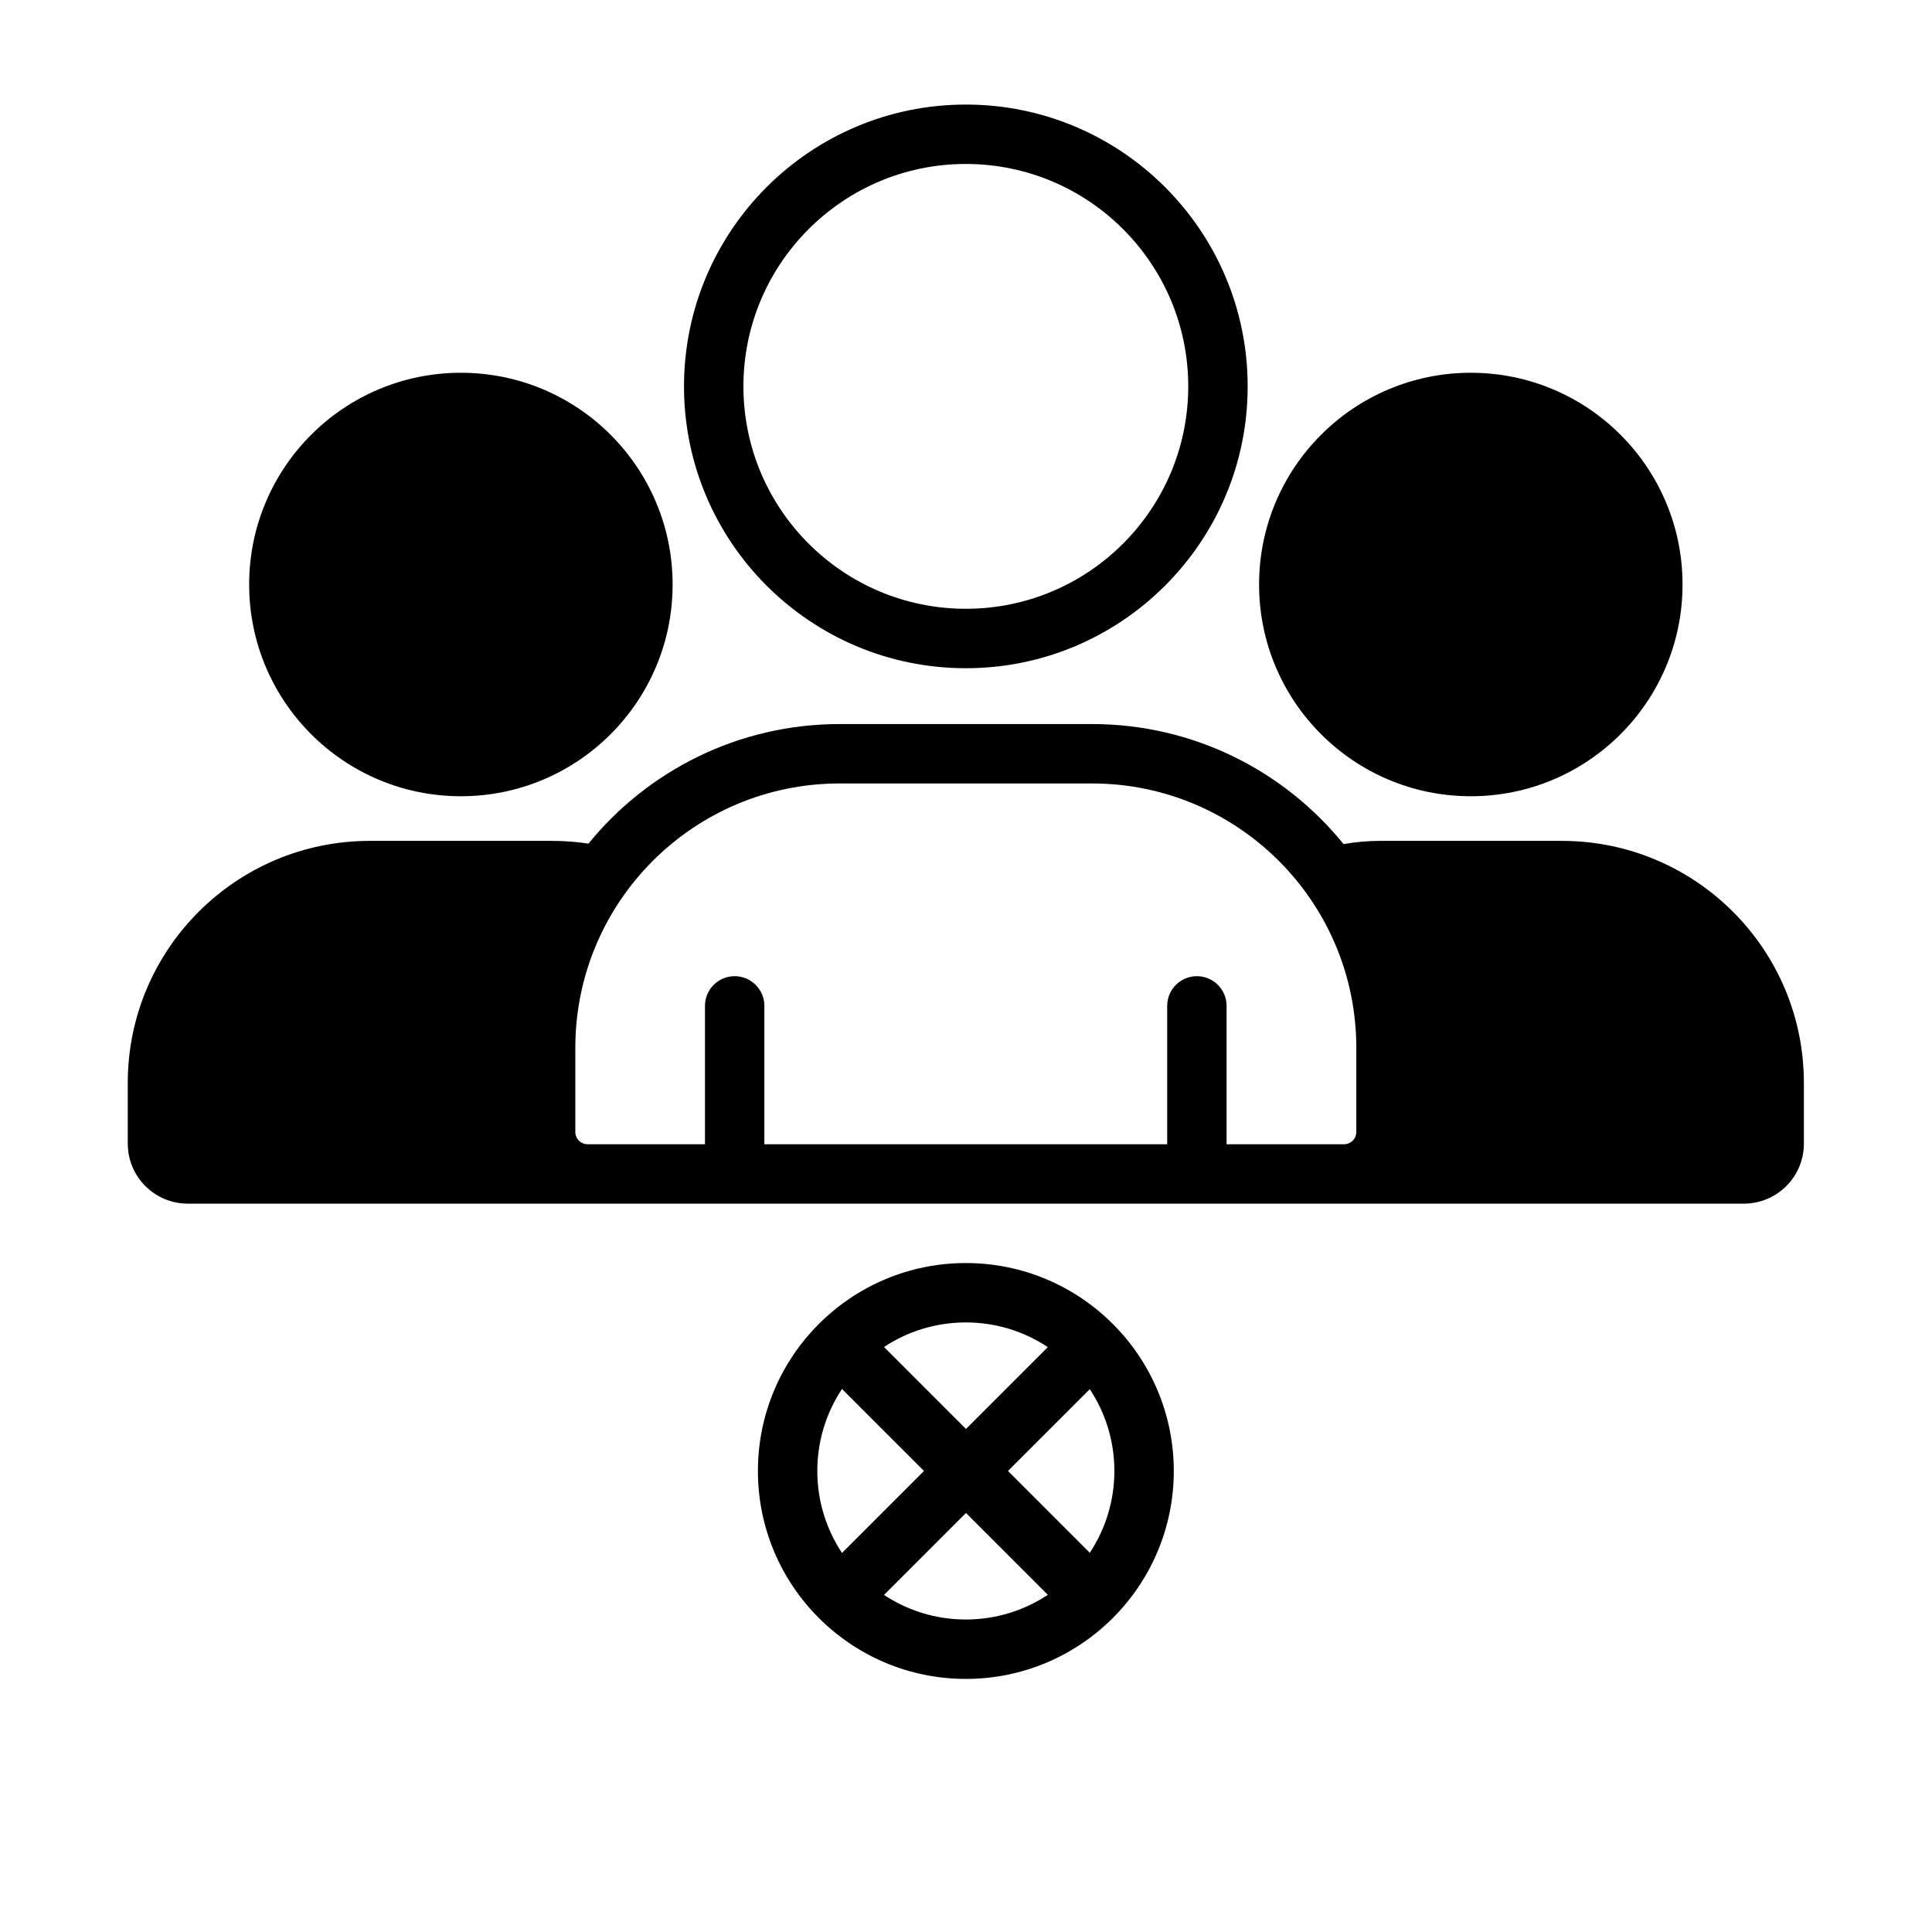 <?xml version="1.0" encoding="UTF-8"?>
<!-- Uploaded to: ICON Repo, www.iconrepo.com, Generator: ICON Repo Mixer Tools -->
<svg fill="#000000" width="800px" height="800px" version="1.1" viewBox="144 144 512 512" xmlns="http://www.w3.org/2000/svg">
 <g fill-rule="evenodd">
  <path d="m322.25 298.9c0 30.988-25.121 56.113-56.113 56.113-30.988 0-56.109-25.125-56.109-56.113 0-30.988 25.121-56.113 56.109-56.113 30.992 0 56.113 25.125 56.113 56.113"/>
  <path d="m589.89 298.9c0 30.988-25.121 56.113-56.109 56.113-30.992 0-56.113-25.125-56.113-56.113 0-30.988 25.121-56.113 56.113-56.113 30.988 0 56.109 25.125 56.109 56.113"/>
  <path d="m399.96 171.71c-41.227 0-74.691 33.465-74.691 74.691 0 41.219 33.465 74.684 74.691 74.684 41.219 0 74.684-33.465 74.684-74.684 0-41.227-33.465-74.691-74.684-74.691zm0 15.742c32.527 0 58.938 26.41 58.938 58.945 0 32.527-26.41 58.938-58.938 58.938-32.535 0-58.945-26.41-58.945-58.938 0-32.535 26.41-58.945 58.945-58.945z"/>
  <path d="m399.96 478.72c-30.418 0-55.105 24.695-55.105 55.105 0 30.41 24.688 55.105 55.105 55.105 30.41 0 55.105-24.695 55.105-55.105 0-30.41-24.695-55.105-55.105-55.105zm21.727 87.922c-6.227 4.133-13.699 6.543-21.727 6.543-8.004 0-15.461-2.394-21.68-6.512l21.719-21.719zm-54.547-54.547 21.727 21.727-21.727 21.727c-4.133-6.227-6.543-13.699-6.543-21.727 0-8.031 2.41-15.5 6.543-21.727zm65.668 0.047c4.109 6.219 6.512 13.672 6.512 21.68 0 8.004-2.402 15.461-6.512 21.68l-21.68-21.68zm-11.125-11.141-21.688 21.688-21.719-21.719c6.219-4.117 13.672-6.512 21.68-6.512 8.031 0 15.5 2.41 21.727 6.543z"/>
  <path d="m193.77 462.98h412.37c4.219 0 8.266-1.676 11.25-4.66s4.66-7.031 4.66-11.25v-16.082c0-35.434-28.719-64.148-64.148-64.148h-48.238c-3.297 0-6.481 0.316-9.605 0.852-15.727-19.406-39.762-31.812-66.691-31.812h-66.816c-26.875 0-50.867 12.352-66.598 31.684-3.164-0.48-6.398-0.723-9.699-0.723h-48.238c-35.434 0-64.156 28.719-64.156 64.148v16.082c0 4.219 1.676 8.266 4.66 11.25s7.039 4.66 11.258 4.66zm275.3-15.742h31.102c0.867 0 1.699-0.348 2.305-0.953 0.613-0.613 0.961-1.449 0.961-2.312v-22.27c0-38.699-31.379-70.078-70.078-70.078h-66.816c-38.707 0-70.078 31.379-70.078 70.078v22.27c0 0.867 0.34 1.699 0.953 2.312 0.613 0.605 1.441 0.953 2.305 0.953h31.102v-36.668c0-4.344 3.535-7.871 7.871-7.871 4.344 0 7.871 3.527 7.871 7.871v36.668h106.75v-36.668c0-4.344 3.527-7.871 7.871-7.871s7.871 3.527 7.871 7.871v36.668z"/>
 </g>
</svg>